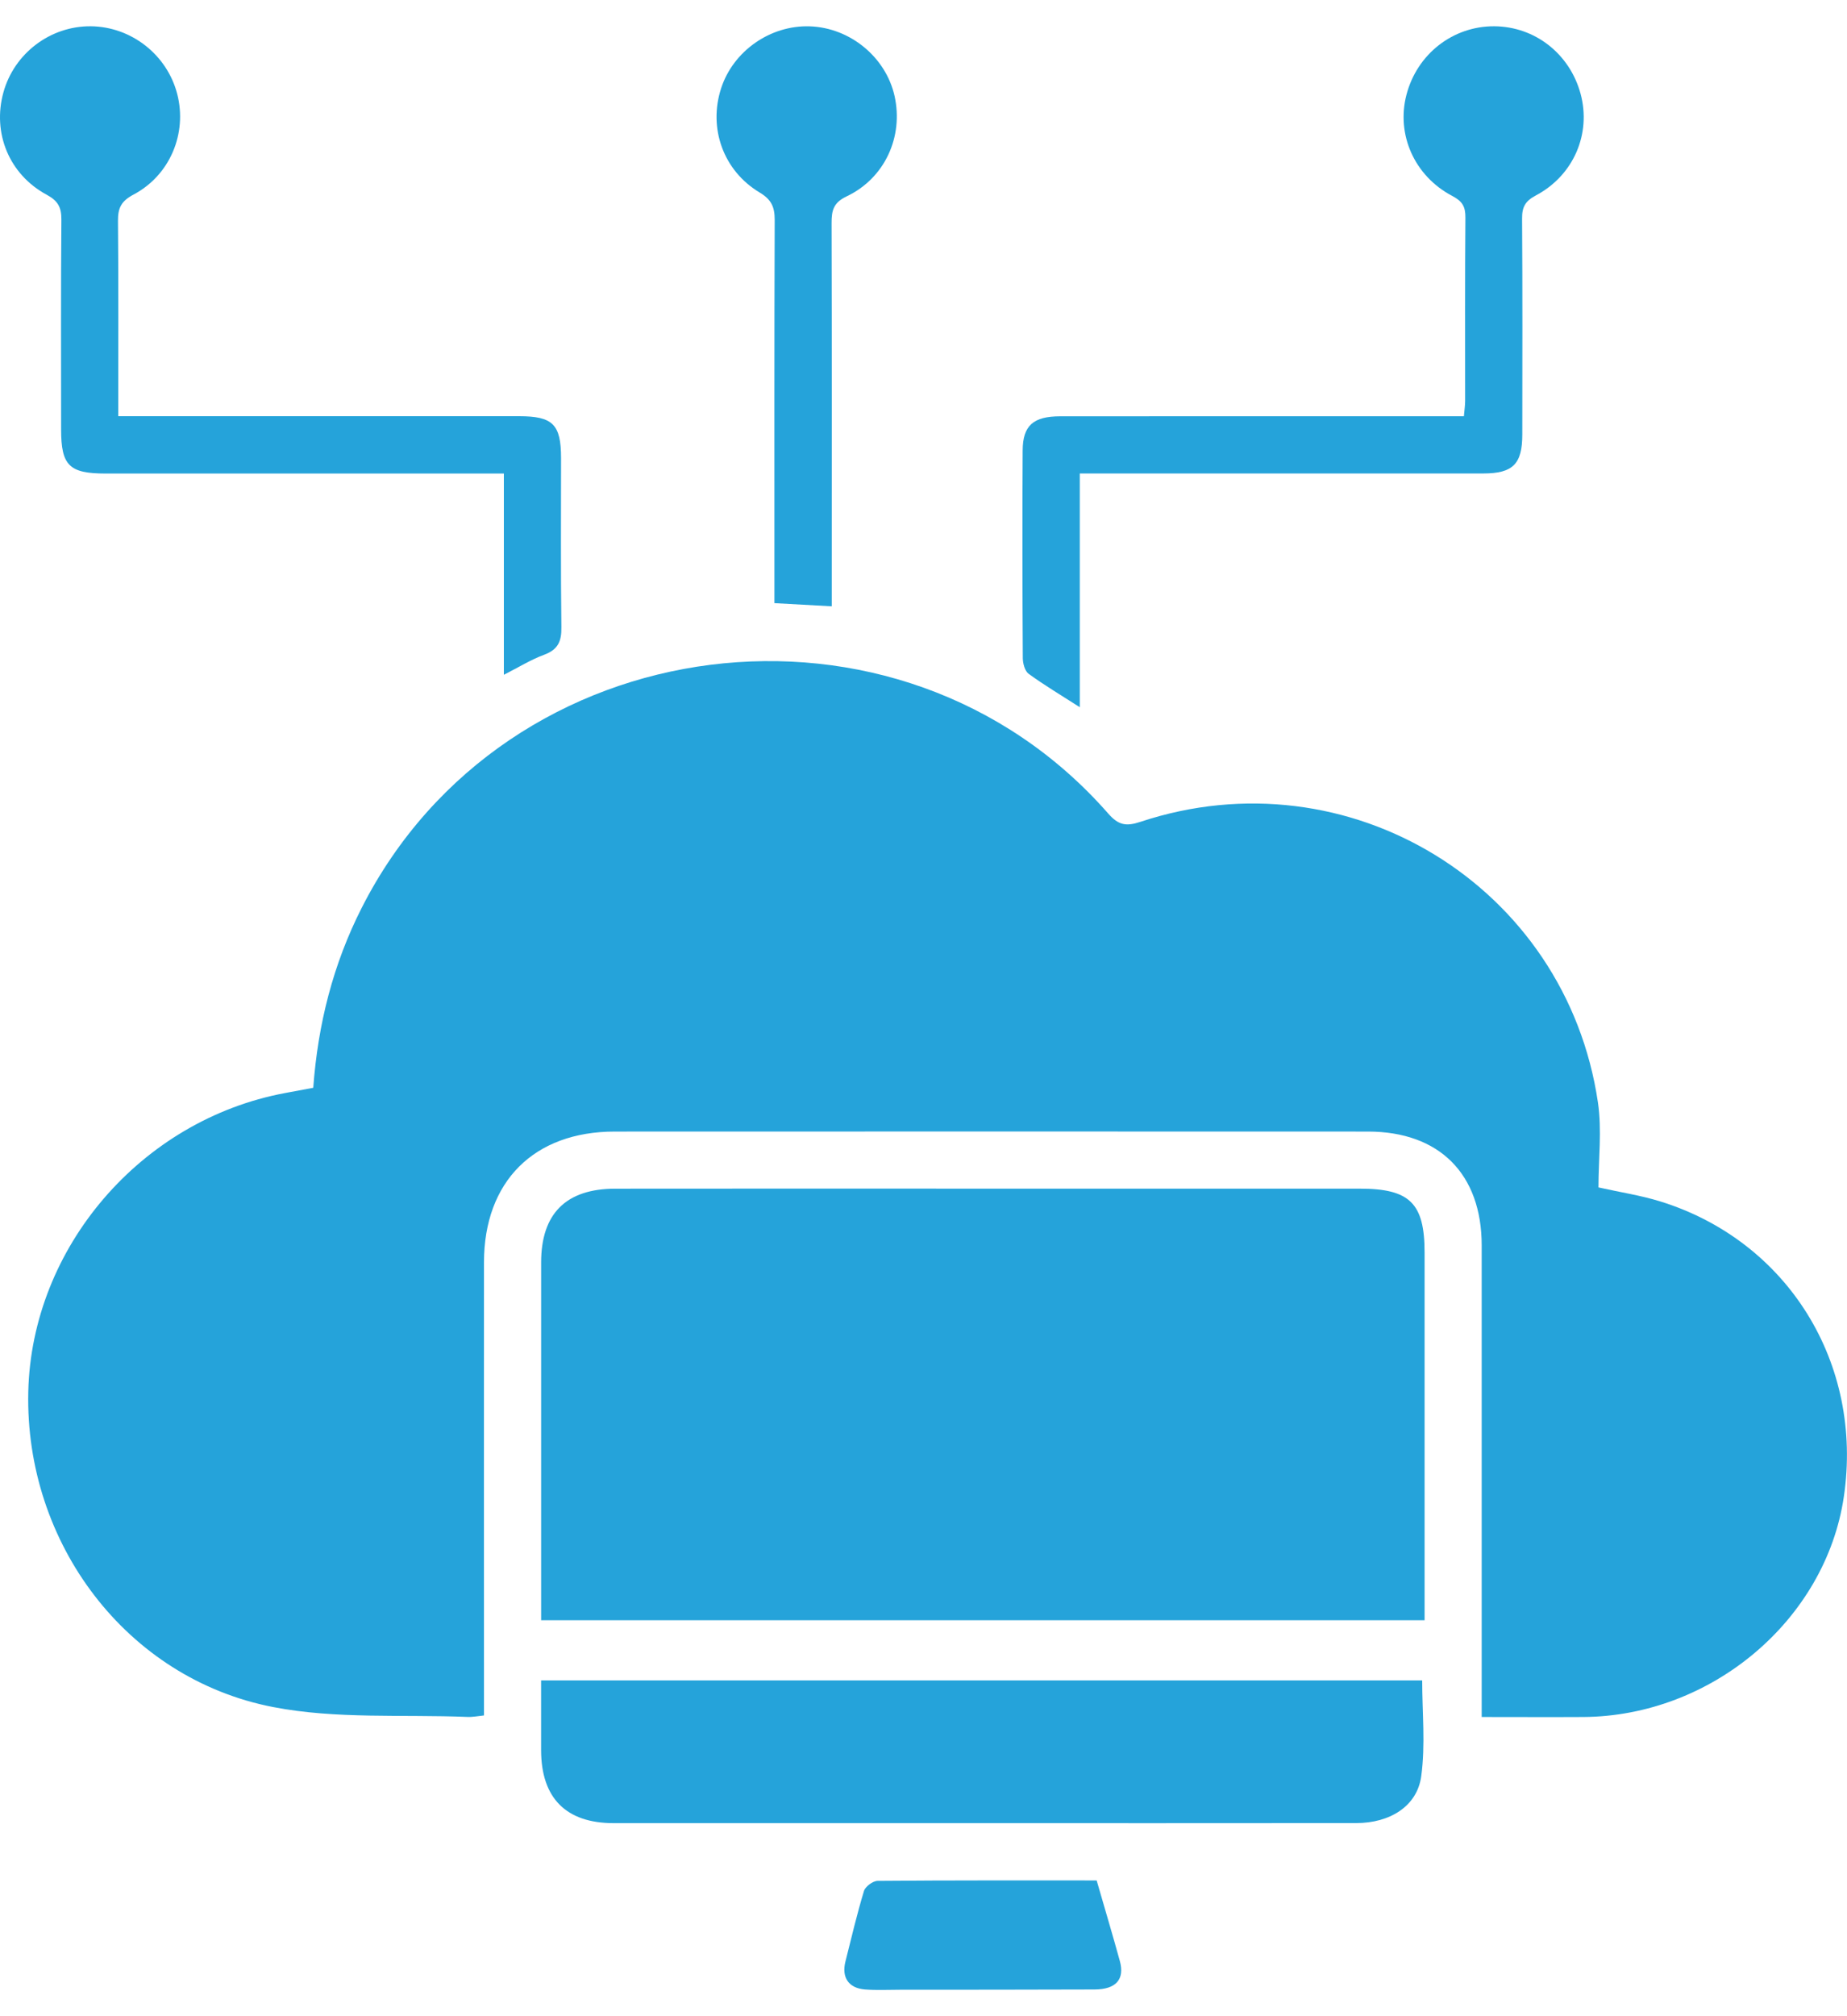 <svg width="55" height="60" viewBox="0 0 55 60" fill="none" xmlns="http://www.w3.org/2000/svg">
<g clip-path="url(#clip0_830_1747)">
<path d="M9.328 32.372C9.467 30.476 9.92 28.691 10.773 27.012C15.057 18.583 26.766 17.099 33.002 24.212C33.304 24.556 33.53 24.6 33.963 24.456C40.157 22.403 46.634 26.368 47.583 32.806C47.705 33.633 47.599 34.493 47.599 35.336C48.259 35.483 48.855 35.573 49.426 35.749C53.232 36.921 55.496 40.57 54.905 44.547C54.36 48.207 50.972 51.07 47.15 51.096C46.164 51.102 45.179 51.096 44.122 51.096V50.399C44.122 45.955 44.124 41.509 44.122 37.065C44.122 34.936 42.861 33.674 40.734 33.674C33.258 33.672 25.783 33.67 18.308 33.674C15.899 33.674 14.414 35.161 14.412 37.565C14.409 41.828 14.412 46.091 14.412 50.354V51.05C14.228 51.068 14.073 51.101 13.921 51.094C11.989 51.015 10.01 51.164 8.133 50.8C3.764 49.955 0.739 45.915 0.842 41.419C0.941 37.123 4.2 33.331 8.482 32.529C8.74 32.481 8.995 32.434 9.33 32.371L9.328 32.372Z" fill="#25A3DA"/>
<path d="M16.114 48.217C16.114 47.887 16.114 47.606 16.114 47.324C16.114 44.073 16.114 40.822 16.114 37.57C16.114 36.118 16.853 35.376 18.319 35.374C22.217 35.368 26.115 35.373 30.012 35.373C33.506 35.373 36.999 35.373 40.493 35.373C41.98 35.373 42.421 35.808 42.421 37.269C42.421 40.682 42.421 44.094 42.421 47.507C42.421 47.728 42.421 47.948 42.421 48.217H16.114Z" fill="#25A3DA"/>
<path d="M16.114 50.008H42.35C42.35 50.955 42.45 51.923 42.321 52.861C42.198 53.755 41.386 54.252 40.387 54.253C36.449 54.258 32.511 54.255 28.573 54.255C25.14 54.255 21.708 54.256 18.274 54.255C16.855 54.255 16.117 53.509 16.113 52.088C16.111 51.406 16.113 50.726 16.113 50.01L16.114 50.008Z" fill="#25A3DA"/>
<path d="M32.154 14.092V21.046C31.59 20.684 31.095 20.39 30.631 20.052C30.517 19.968 30.458 19.743 30.457 19.582C30.445 17.522 30.441 15.461 30.453 13.402C30.458 12.661 30.772 12.389 31.572 12.389C35.329 12.386 39.086 12.388 42.842 12.388C43.079 12.388 43.317 12.388 43.592 12.388C43.608 12.199 43.629 12.063 43.629 11.929C43.63 10.112 43.622 8.293 43.637 6.476C43.64 6.154 43.55 5.991 43.249 5.833C42.114 5.238 41.574 4.001 41.881 2.822C42.197 1.608 43.264 0.776 44.495 0.782C45.706 0.789 46.744 1.6 47.067 2.792C47.387 3.977 46.864 5.217 45.737 5.815C45.418 5.983 45.321 6.162 45.325 6.505C45.339 8.645 45.333 10.787 45.331 12.928C45.331 13.807 45.053 14.089 44.172 14.09C40.436 14.093 36.699 14.09 32.962 14.09C32.722 14.09 32.482 14.09 32.154 14.09V14.092Z" fill="#25A3DA"/>
<path d="M3.521 12.386C3.831 12.386 4.069 12.386 4.305 12.386C8.023 12.386 11.74 12.386 15.458 12.386C16.465 12.386 16.706 12.63 16.707 13.634C16.707 15.311 16.695 16.989 16.717 18.665C16.724 19.087 16.614 19.333 16.203 19.485C15.813 19.629 15.454 19.852 15.004 20.081V14.092H14.234C10.537 14.092 6.84 14.092 3.143 14.092C2.061 14.092 1.82 13.853 1.82 12.781C1.82 10.7 1.81 8.618 1.828 6.537C1.831 6.167 1.725 5.976 1.39 5.795C0.27 5.191 -0.23 3.957 0.1 2.755C0.419 1.589 1.498 0.771 2.704 0.782C3.91 0.794 4.976 1.629 5.278 2.8C5.579 3.967 5.065 5.215 3.975 5.791C3.608 5.985 3.509 6.191 3.513 6.579C3.53 8.477 3.521 10.375 3.521 12.386Z" fill="#25A3DA"/>
<path d="M24.768 18.043C24.17 18.011 23.656 17.981 23.061 17.949C23.061 17.674 23.061 17.44 23.061 17.204C23.061 13.65 23.056 10.097 23.069 6.542C23.069 6.159 22.971 5.938 22.621 5.729C21.535 5.079 21.09 3.812 21.472 2.632C21.831 1.52 22.937 0.745 24.112 0.784C25.313 0.823 26.38 1.701 26.639 2.86C26.907 4.069 26.351 5.302 25.211 5.844C24.815 6.031 24.762 6.268 24.763 6.638C24.773 10.191 24.768 13.744 24.768 17.299C24.768 17.535 24.768 17.77 24.768 18.043Z" fill="#25A3DA"/>
<path d="M32.656 55.959C32.903 56.814 33.134 57.585 33.347 58.359C33.496 58.901 33.234 59.202 32.597 59.205C30.661 59.213 28.726 59.211 26.789 59.213C26.446 59.213 26.102 59.231 25.761 59.205C25.271 59.167 25.056 58.849 25.175 58.374C25.352 57.672 25.517 56.967 25.727 56.275C25.767 56.141 25.992 55.975 26.133 55.973C28.308 55.954 30.486 55.96 32.657 55.96L32.656 55.959Z" fill="#25A3DA"/>
</g>
<defs>
<clipPath id="clip0_830_1747">
<rect width="55" height="58.435" fill="white" transform="translate(0 0.782)"/>
</clipPath>
</defs>
</svg>
